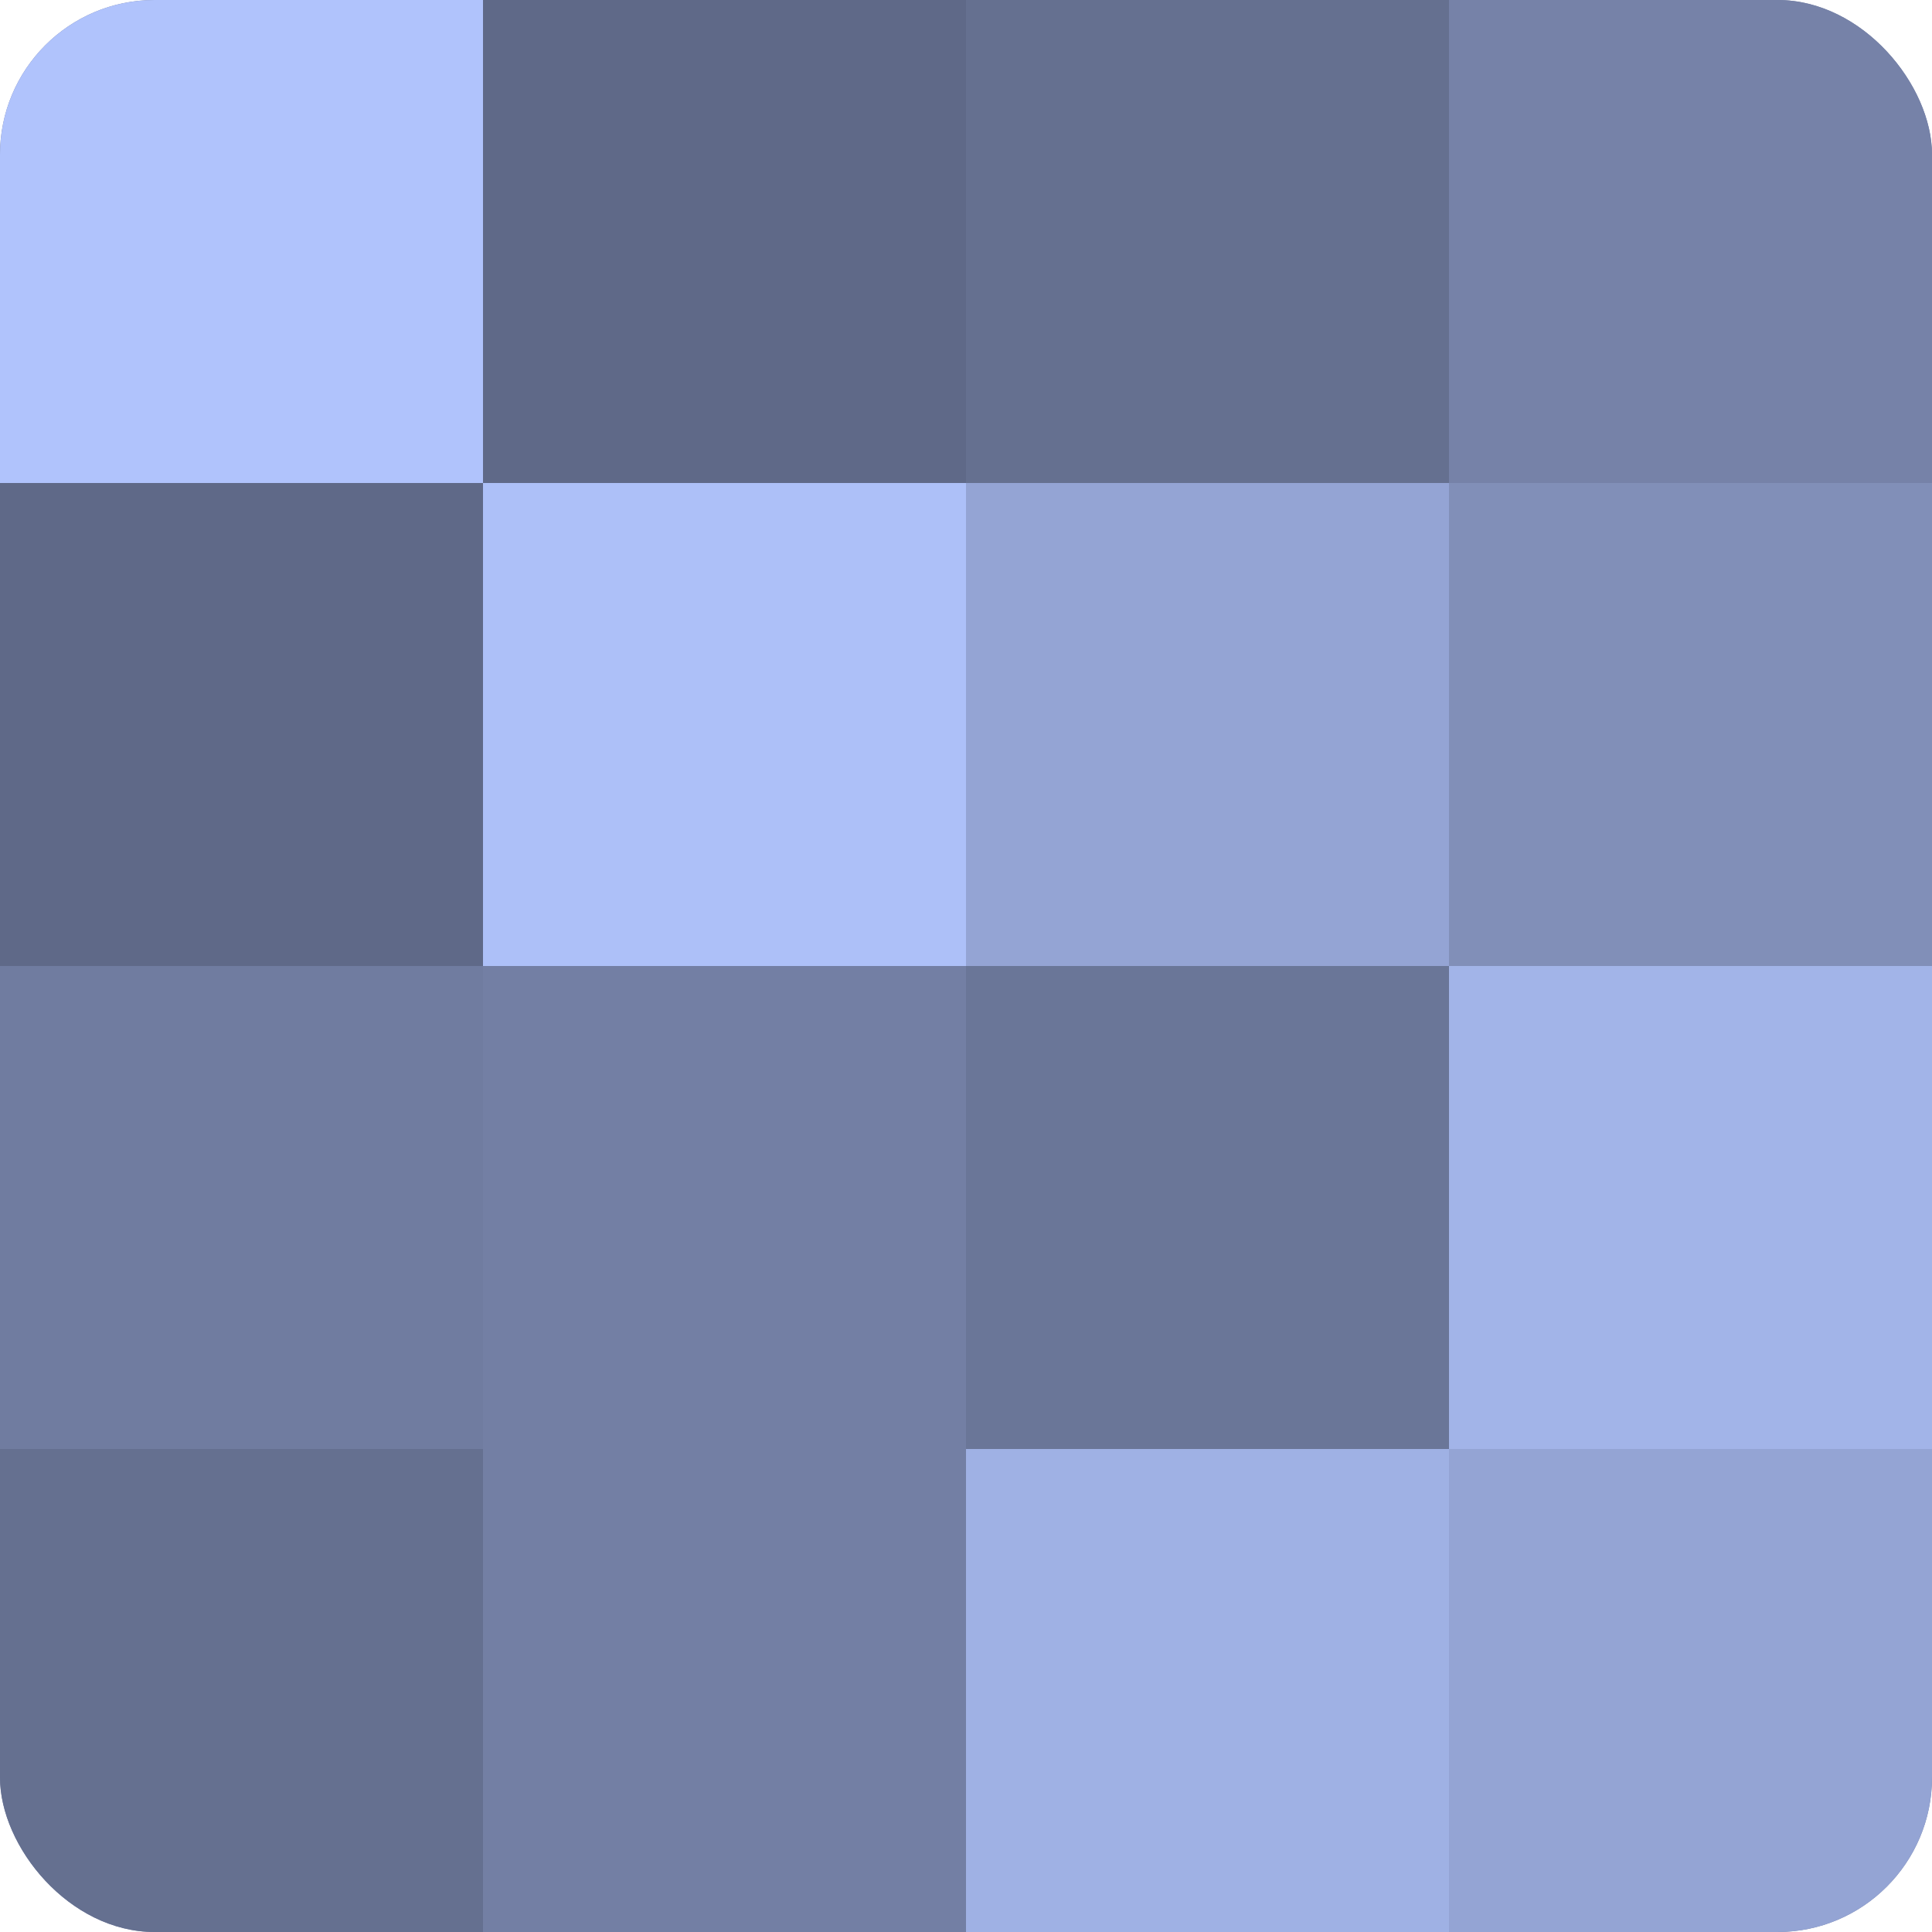 <?xml version="1.0" encoding="UTF-8"?>
<svg xmlns="http://www.w3.org/2000/svg" width="80" height="80" viewBox="0 0 100 100" preserveAspectRatio="xMidYMid meet"><defs><clipPath id="c" width="100" height="100"><rect width="100" height="100" rx="8" ry="8"/></clipPath></defs><g clip-path="url(#c)"><rect width="100" height="100" fill="#707ca0"/><rect width="25" height="25" fill="#b0c3fc"/><rect y="25" width="25" height="25" fill="#5f6988"/><rect y="50" width="25" height="25" fill="#707ca0"/><rect y="75" width="25" height="25" fill="#657090"/><rect x="25" width="25" height="25" fill="#5f6988"/><rect x="25" y="25" width="25" height="25" fill="#adc0f8"/><rect x="25" y="50" width="25" height="25" fill="#737fa4"/><rect x="25" y="75" width="25" height="25" fill="#737fa4"/><rect x="50" width="25" height="25" fill="#657090"/><rect x="50" y="25" width="25" height="25" fill="#94a4d4"/><rect x="50" y="50" width="25" height="25" fill="#6a7698"/><rect x="50" y="75" width="25" height="25" fill="#9fb1e4"/><rect x="75" width="25" height="25" fill="#7682a8"/><rect x="75" y="25" width="25" height="25" fill="#818fb8"/><rect x="75" y="50" width="25" height="25" fill="#a2b4e8"/><rect x="75" y="75" width="25" height="25" fill="#94a4d4"/></g></svg>
